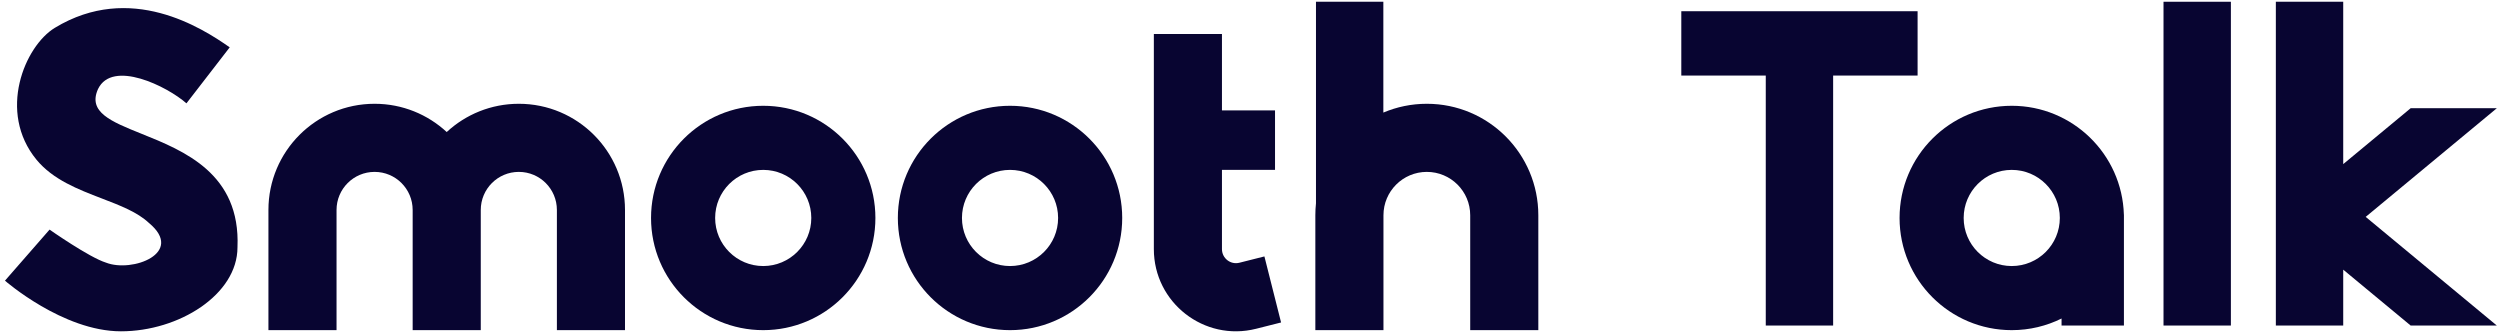 <svg width="624" height="83" viewBox="0 0 624 83" fill="none" xmlns="http://www.w3.org/2000/svg">
<g clip-path="url(#clip0_788_12499)">
<path d="M345.284 0.438H328.468V50.752C328.364 51.731 328.311 52.725 328.311 53.732V82.404H345.311V53.732C345.311 47.752 350.158 42.904 356.138 42.904C362.118 42.904 366.966 47.752 366.966 53.732V82.404H383.966V53.732C383.966 38.363 371.507 25.904 356.138 25.904C352.287 25.904 348.619 26.687 345.284 28.101V0.438Z" fill="#080531"/>
<path d="M288 62.186C288 75.542 300.567 85.331 313.517 82.062L319.757 80.487L315.596 64.004L309.357 65.579C307.146 66.138 305 64.466 305 62.186V42.405H318.246V27.555H305V8.488H288V62.186Z" fill="#080531"/>
<path d="M93.5 25.904C78.865 25.904 67 37.769 67 52.404V82.404H84V52.404C84 47.158 88.253 42.904 93.5 42.904C98.747 42.904 103 47.158 103 52.404V82.404H120V52.404C120 47.158 124.253 42.904 129.5 42.904C134.747 42.904 139 47.158 139 52.404V82.404H156V52.404C156 37.769 144.136 25.904 129.5 25.904C122.551 25.904 116.226 28.579 111.5 32.955C106.774 28.579 100.449 25.904 93.5 25.904Z" fill="#080531"/>
<path fill-rule="evenodd" clip-rule="evenodd" d="M218.5 54.404C218.5 69.868 205.964 82.404 190.5 82.404C175.036 82.404 162.5 69.868 162.5 54.404C162.5 38.94 175.036 26.404 190.5 26.404C205.964 26.404 218.5 38.94 218.5 54.404ZM202.5 54.404C202.5 61.032 197.127 66.404 190.5 66.404C183.873 66.404 178.5 61.032 178.5 54.404C178.5 47.777 183.873 42.404 190.5 42.404C197.127 42.404 202.5 47.777 202.5 54.404Z" fill="#080531"/>
<path fill-rule="evenodd" clip-rule="evenodd" d="M280.104 54.404C280.104 69.868 267.568 82.404 252.104 82.404C236.64 82.404 224.104 69.868 224.104 54.404C224.104 38.94 236.64 26.404 252.104 26.404C267.568 26.404 280.104 38.94 280.104 54.404ZM264.104 54.404C264.104 61.032 258.731 66.404 252.104 66.404C245.477 66.404 240.104 61.032 240.104 54.404C240.104 47.777 245.477 42.404 252.104 42.404C258.731 42.404 264.104 47.777 264.104 54.404Z" fill="#080531"/>
<path d="M556.829 0.438H540.013V81.254H556.829V0.438Z" fill="#080531"/>
<path fill-rule="evenodd" clip-rule="evenodd" d="M514.564 79.5C510.818 81.359 506.597 82.404 502.132 82.404C486.668 82.404 474.132 69.868 474.132 54.404C474.132 38.94 486.668 26.404 502.132 26.404C517.324 26.404 529.689 38.502 530.121 53.589H530.132V81.254H514.564V79.5ZM514.132 54.404C514.132 61.032 508.76 66.404 502.132 66.404C495.505 66.404 490.132 61.032 490.132 54.404C490.132 47.777 495.505 42.404 502.132 42.404C508.76 42.404 514.132 47.777 514.132 54.404Z" fill="#080531"/>
<path d="M568.052 0.438H584.867V40.962L601.699 27.014H623.202L590.476 54.134L623.202 81.254H601.699L584.867 67.306V81.254H568.052V0.438Z" fill="#080531"/>
<path d="M419.655 2.802V18.858H440.735V81.254H457.551V18.858H478.63V2.802H419.655Z" fill="#080531"/>
<path d="M46.538 25.792L57.336 11.816C50.385 6.939 32.546 -4.492 13.702 6.939C6.154 11.518 -0.695 27.954 9.119 39.873C13.223 44.857 19.522 47.274 25.411 49.534C29.988 51.29 34.317 52.951 37.173 55.648C46.197 63.127 33.004 68.134 26.45 65.55C22.277 64.259 12.373 57.31 12.373 57.31L1.239 70.054C1.239 70.054 15.696 82.695 30.183 82.695C44.67 82.695 59.275 73.525 59.275 61.725C60.059 43.327 45.948 37.657 35.301 33.378C27.702 30.324 21.866 27.979 24.468 22.223C28.056 14.78 41.746 21.558 46.538 25.792Z" fill="#080531"/>
</g>
<defs>
<clipPath id="clip0_788_12499">
<rect width="623" height="83" fill="white" transform="translate(0.5)"/>
</clipPath>
</defs>
</svg>
